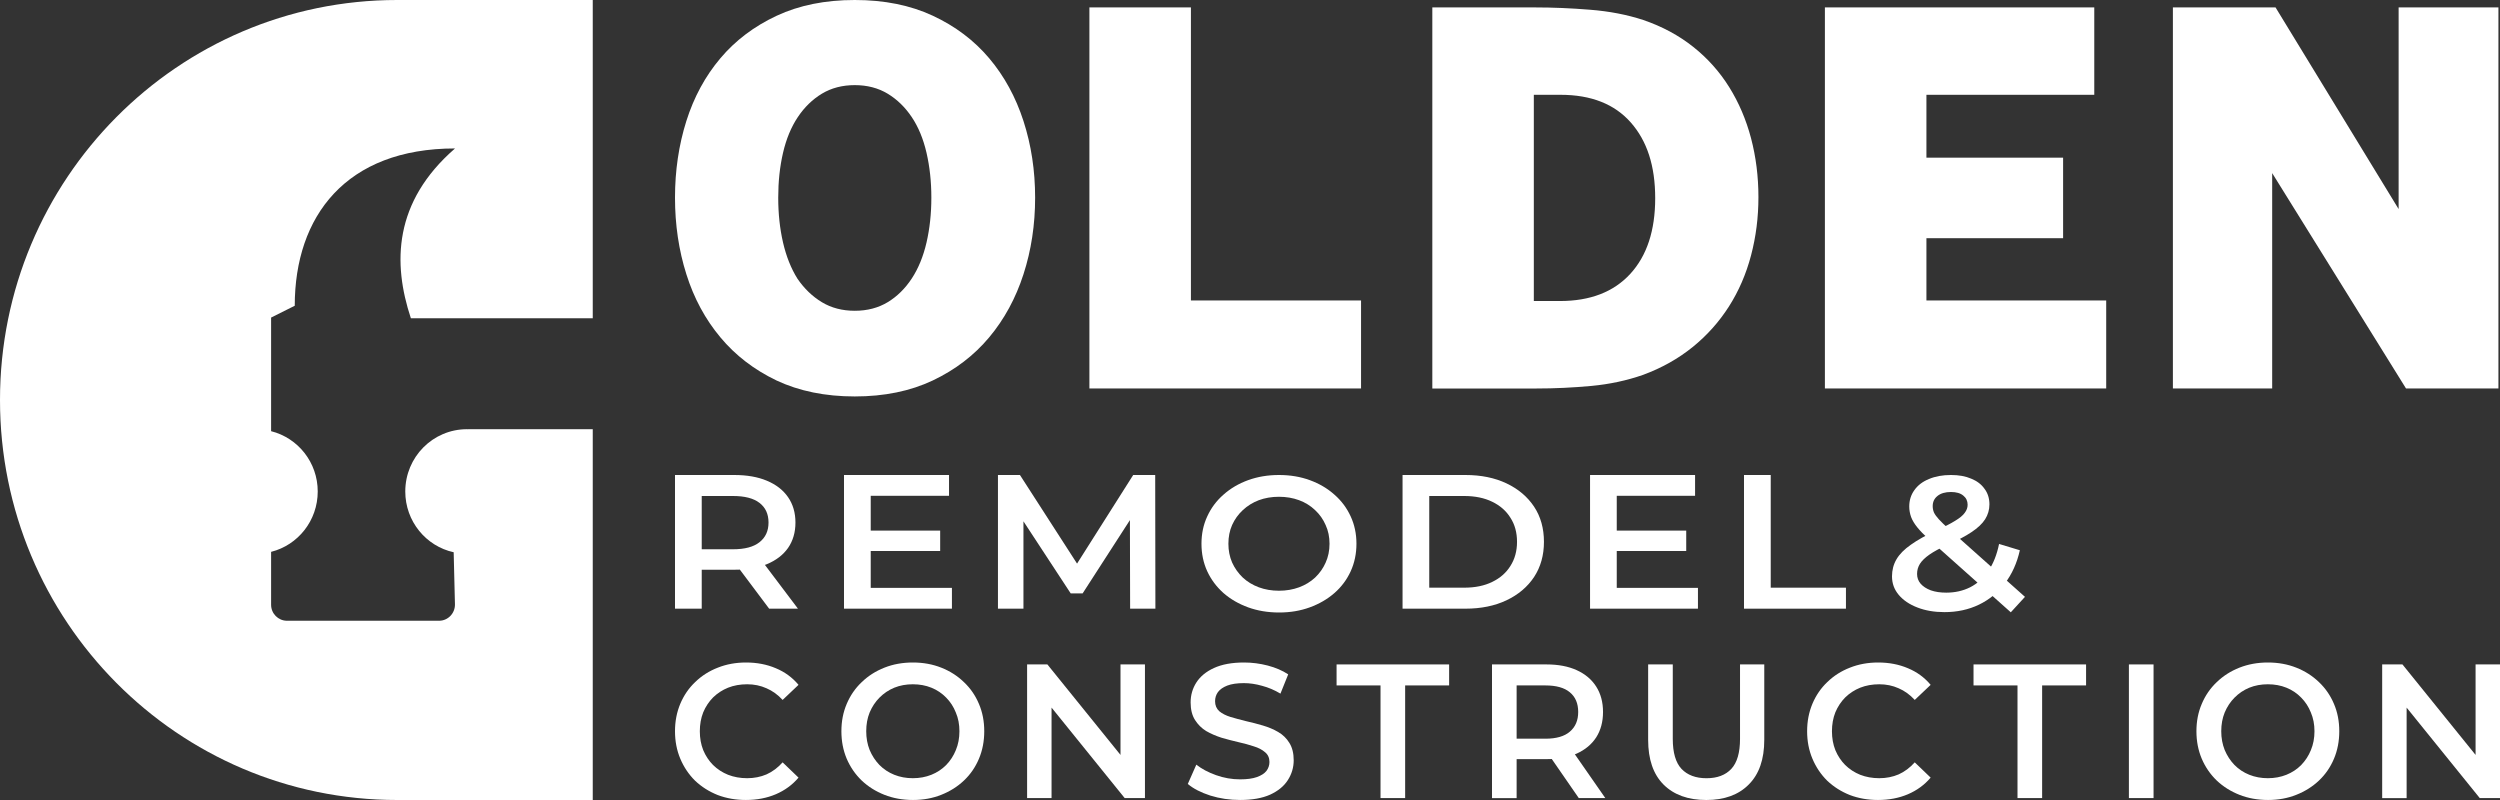<svg xmlns="http://www.w3.org/2000/svg" width="100" height="32" viewBox="0 0 100 32" fill="none"><rect x="0" y="0" width="100" height="32" fill="#333333" stroke="none"/><g clip-path="url(#clip0_5222_7823)"><path d="M18.202 5.938c-4.365.0-6.412 2.713-6.412 6.292L10.844 12.703v4.544C11.92 17.518 12.709 18.495 12.709 19.659s-.789 2.145-1.865 2.415v2.117C10.844 24.541 11.127 24.83 11.479 24.83h6.085C17.918 24.83 18.206 24.532 18.198 24.171L18.147 22.09c-1.108-.242-1.936-1.239-1.936-2.431.0-1.378 1.104-2.491 2.469-2.491C18.695 17.168 18.711 17.168 18.726 17.172 18.726 17.172 18.726 17.168 18.722 17.168h4.988V32h-7.823C7.113 32 0 24.838.0 16 0 11.579 1.778 7.583 4.653 4.687 7.527 1.792 11.502.0 15.887.0h7.823V12.731H16.435C15.705 10.531 15.737 8.08 18.201 5.938H18.202z" fill="#fff"/><path d="M31.061 15.219C30.168 14.792 29.419 14.217 28.815 13.493c-.605-.724-1.059-1.565-1.361-2.525C27.151 10.009 27 8.988 27 7.906 27 6.825 27.151 5.804 27.453 4.844 27.756 3.885 28.21 3.047 28.815 2.331 29.419 1.615 30.172 1.047 31.072.628 31.971.209 33.011.0 34.191.0c1.18.0 2.219.209 3.119.628C38.21 1.047 38.962 1.614 39.568 2.331 40.172 3.047 40.63 3.885 40.94 4.844 41.25 5.804 41.405 6.825 41.405 7.906 41.405 8.988 41.25 10.008 40.94 10.968 40.63 11.928 40.173 12.77 39.568 13.493 38.962 14.217 38.21 14.792 37.311 15.219 36.41 15.645 35.371 15.858 34.191 15.858c-1.18.0-2.223-.213-3.131-.639zM31.9 11.151C32.172 11.547 32.497 11.859 32.875 12.088 33.253 12.316 33.692 12.431 34.191 12.431 34.69 12.431 35.129 12.316 35.507 12.088 35.885 11.859 36.206 11.543 36.471 11.14 36.736 10.736 36.932 10.256 37.061 9.7 37.189 9.144 37.254 8.546 37.254 7.906 37.254 7.267 37.189 6.669 37.061 6.113 36.932 5.556 36.736 5.08 36.471 4.685 36.206 4.289 35.885 3.977 35.507 3.748 35.129 3.52 34.69 3.405 34.191 3.405 33.692 3.405 33.253 3.52 32.875 3.748 32.497 3.977 32.176 4.289 31.912 4.685 31.647 5.081 31.45 5.557 31.321 6.113 31.192 6.669 31.129 7.267 31.129 7.906 31.129 8.546 31.193 9.144 31.321 9.7 31.45 10.256 31.642 10.74 31.9 11.151z" fill="#fff"/><path d="M43.576 15.537V.297h4.061V12.019H54.442v3.519H43.576V15.537z" fill="#fff"/><path d="M57.293 15.537V.297h4.129C62.102.297 62.829.327 63.599.389 64.371.45 65.081.586 65.732.8 66.488 1.059 67.153 1.417 67.728 1.874s1.055.994 1.44 1.611C69.553 4.102 69.845 4.784 70.042 5.53 70.238 6.277 70.337 7.061 70.337 7.884 70.337 8.707 70.238 9.468 70.042 10.215 69.846 10.961 69.55 11.643 69.157 12.26 68.763 12.877 68.279 13.418 67.705 13.883 67.13 14.347 66.473 14.717 65.732 14.991 65.081 15.22 64.389 15.368 63.656 15.437 62.922 15.505 62.193 15.54 61.467 15.54H57.294L57.293 15.537zm4.061-3.496H62.397C63.607 12.041 64.544 11.68 65.21 10.956 65.875 10.232 66.208 9.223 66.208 7.928 66.208 6.633 65.883 5.639 65.233 4.901 64.582 4.162 63.645 3.792 62.42 3.792H61.353V12.041z" fill="#fff"/><path d="M72.996 15.537V.297H83.771V3.793H77.057V6.306h5.467v3.222H77.057V12.019h7.191v3.519H72.996z" fill="#fff"/><path d="M86.916 15.537V.297h4.106L95.945 8.363V.297h3.992V15.538H96.24L90.887 6.924V15.538H86.918L86.916 15.537z" fill="#fff"/><path d="M77.776 24.485C77.376 24.485 77.017 24.424 76.699 24.301 76.381 24.179 76.132 24.011 75.951 23.797 75.77 23.583 75.68 23.336 75.68 23.056 75.68 22.802 75.74 22.573 75.861 22.369 75.981 22.165 76.173 21.971 76.436 21.788 76.699 21.6 77.036 21.411 77.447 21.223 77.771 21.075 78.023 20.945 78.204 20.833 78.39 20.721 78.519 20.614 78.59 20.512 78.667 20.411 78.705 20.304 78.705 20.192 78.705 20.039 78.648 19.917 78.533 19.825 78.418 19.728 78.253 19.68 78.039 19.68 77.809 19.68 77.628 19.733 77.497 19.84 77.371 19.942 77.308 20.077 77.308 20.245 77.308 20.332 77.324 20.416 77.357 20.497 77.395 20.579 77.461 20.67 77.554 20.772 77.647 20.874 77.782 21.004 77.957 21.162L80.999 23.874 80.432 24.492 77.143 21.559C76.957 21.391 76.806 21.236 76.691 21.093 76.576 20.951 76.494 20.813 76.444 20.681 76.395 20.543 76.37 20.403 76.37 20.26 76.37 20.011 76.439 19.792 76.576 19.604 76.713 19.41 76.907 19.262 77.16 19.16 77.412 19.053 77.705 19 78.039 19 78.352 19 78.62 19.048 78.845 19.145 79.075 19.237 79.254 19.372 79.379 19.55 79.511 19.723 79.577 19.932 79.577 20.176 79.577 20.39 79.519 20.589 79.404 20.772 79.289 20.951 79.108 21.121 78.862 21.284 78.62 21.447 78.297 21.618 77.891 21.796 77.59 21.933 77.352 22.063 77.176 22.185 77.001 22.308 76.875 22.43 76.798 22.552 76.721 22.674 76.683 22.809 76.683 22.957 76.683 23.105 76.729 23.235 76.823 23.346 76.921 23.459 77.058 23.548 77.234 23.614 77.409 23.675 77.615 23.706 77.85 23.706 78.201 23.706 78.519 23.634 78.804 23.492 79.094 23.344 79.338 23.125 79.536 22.835 79.733 22.544 79.876 22.185 79.963 21.758L80.794 22.01C80.679 22.524 80.478 22.967 80.194 23.339 79.914 23.706 79.569 23.988 79.157 24.187 78.746 24.385 78.286 24.485 77.776 24.485z" fill="#fff"/><path d="M69.76 24.347V19h1.069v4.507H73.838V24.347h-4.078z" fill="#fff"/><path d="M64.588 21.223h2.861V22.04H64.588V21.223zM64.67 23.515H67.918V24.347H63.602V19h4.201V19.833H64.67v3.682z" fill="#fff"/><path d="M56.102 24.347V19h2.516C59.242 19 59.79 19.112 60.262 19.336 60.733 19.56 61.1 19.871 61.364 20.268 61.627 20.665 61.758 21.134 61.758 21.674 61.758 22.208 61.627 22.677 61.364 23.079 61.1 23.476 60.733 23.787 60.262 24.011 59.79 24.235 59.242 24.347 58.617 24.347H56.102zM57.17 23.507h1.398C59.001 23.507 59.374 23.431 59.686 23.278 60.004 23.125 60.248 22.911 60.418 22.636 60.593 22.361 60.681 22.04 60.681 21.674 60.681 21.302 60.593 20.981 60.418 20.711 60.248 20.436 60.004 20.222 59.686 20.069 59.374 19.917 59.001 19.84 58.568 19.84H57.17v3.667z" fill="#fff"/><path d="M51.166 24.5C50.717 24.5 50.303 24.431 49.925 24.294 49.547 24.156 49.218 23.965 48.938 23.721 48.659 23.471 48.442 23.181 48.289 22.85 48.135 22.514 48.059 22.147 48.059 21.75S48.135 20.989 48.289 20.658C48.442 20.322 48.659 20.031 48.938 19.787 49.218 19.537 49.547 19.344 49.925 19.206 50.303 19.069 50.714 19 51.158 19 51.608 19 52.019 19.069 52.392 19.206 52.77 19.344 53.099 19.537 53.378 19.787 53.658 20.031 53.874 20.322 54.028 20.658 54.181 20.989 54.258 21.353 54.258 21.75S54.181 22.514 54.028 22.85C53.874 23.186 53.658 23.476 53.378 23.721 53.099 23.965 52.77 24.156 52.392 24.294 52.019 24.431 51.61 24.5 51.166 24.5zM51.158 23.629C51.449 23.629 51.717 23.583 51.964 23.492 52.211 23.4 52.424 23.27 52.605 23.102 52.786 22.929 52.926 22.73 53.025 22.506 53.129 22.277 53.181 22.025 53.181 21.75S53.129 21.226 53.025 21.001C52.926 20.772 52.786 20.574 52.605 20.406 52.424 20.232 52.211 20.1 51.964 20.008 51.717 19.917 51.449 19.871 51.158 19.871S50.599 19.917 50.352 20.008C50.111 20.1 49.898 20.232 49.711 20.406 49.53 20.574 49.388 20.772 49.284 21.001 49.185 21.226 49.136 21.475 49.136 21.75 49.136 22.02 49.185 22.269 49.284 22.499 49.388 22.728 49.53 22.929 49.711 23.102 49.892 23.27 50.106 23.4 50.352 23.492 50.599 23.583 50.868 23.629 51.158 23.629z" fill="#fff"/><path d="M39.918 24.347V19h.88l2.516 3.904h-.46L45.328 19h.88L46.216 24.347H45.205L45.196 20.474H45.41l-2.105 3.262H42.828l-2.138-3.262H40.938v3.873H39.918z" fill="#fff"/><path d="M34.746 21.223h2.861V22.04H34.746V21.223zM34.829 23.515h3.248V24.347H33.76V19h4.201V19.833H34.829v3.682z" fill="#fff"/><path d="M27 24.347V19h2.368C29.878 19 30.313 19.076 30.675 19.229 31.042 19.382 31.325 19.601 31.522 19.886 31.719 20.171 31.818 20.51 31.818 20.902S31.719 21.633 31.522 21.918C31.325 22.198 31.042 22.415 30.675 22.567 30.313 22.715 29.878 22.789 29.368 22.789H27.592L28.069 22.338v2.009H27zm3.766.0-1.455-1.94h1.143l1.464 1.94H30.766zm-2.697-1.902L27.592 21.971h1.727C29.79 21.971 30.143 21.877 30.379 21.689 30.62 21.5 30.741 21.238 30.741 20.902 30.741 20.561 30.62 20.299 30.379 20.115 30.143 19.932 29.79 19.84 29.319 19.84H27.592L28.069 19.351v3.094z" fill="#fff"/><path d="M95.287 31.923V26.577H96.098L99.425 30.694H99.023V26.577H100.001v5.346H99.19L95.863 27.807H96.265v4.117H95.287z" fill="#fff"/><path d="M90.722 31.999C90.308 31.999 89.926 31.93 89.578 31.793 89.229 31.655 88.926 31.464 88.668 31.22 88.411 30.971 88.211 30.68 88.07 30.349 87.928 30.013 87.857 29.647 87.857 29.25 87.857 28.852 87.928 28.488 88.07 28.157 88.211 27.821 88.411 27.531 88.668 27.287 88.926 27.037 89.229 26.844 89.578 26.706 89.926 26.569 90.305 26.5 90.714 26.5 91.129 26.5 91.508 26.569 91.851 26.706 92.2 26.844 92.503 27.037 92.761 27.287 93.018 27.531 93.218 27.821 93.359 28.157 93.501 28.488 93.571 28.852 93.571 29.25 93.571 29.647 93.501 30.013 93.359 30.349 93.218 30.685 93.018 30.976 92.761 31.22 92.503 31.464 92.2 31.655 91.851 31.793 91.508 31.93 91.131 31.999 90.722 31.999zM90.714 31.128C90.982 31.128 91.23 31.082 91.457 30.991 91.684 30.899 91.882 30.769 92.048 30.601 92.215 30.428 92.344 30.23 92.435 30.006 92.531 29.776 92.579 29.524 92.579 29.25 92.579 28.975 92.531 28.725 92.435 28.501 92.344 28.272 92.215 28.073 92.048 27.905 91.882 27.732 91.684 27.6 91.457 27.508 91.23 27.416 90.982 27.371 90.714 27.371 90.447 27.371 90.199 27.416 89.972 27.508 89.749 27.6 89.552 27.732 89.381 27.905 89.214 28.073 89.083 28.272 88.987 28.501 88.896 28.725 88.85 28.975 88.85 29.25 88.85 29.519 88.896 29.769 88.987 29.998 89.083 30.227 89.214 30.428 89.381 30.601 89.547 30.769 89.744 30.899 89.972 30.991 90.199 31.082 90.447 31.128 90.714 31.128z" fill="#fff"/><path d="M85.156 31.923V26.577H86.142v5.346H85.156z" fill="#fff"/><path d="M80.7 31.923V27.417H78.941V26.577H83.443V27.417H81.685v4.506H80.7z" fill="#fff"/><path d="M75.119 31.999C74.715 31.999 74.339 31.933 73.99 31.8 73.647 31.663 73.346 31.472 73.088 31.228 72.836 30.978 72.639 30.685 72.497 30.349 72.356 30.013 72.285 29.647 72.285 29.25 72.285 28.852 72.356 28.486 72.497 28.15 72.639 27.814 72.838 27.523 73.096 27.279 73.354 27.029 73.654 26.839 73.998 26.706 74.341 26.569 74.718 26.5 75.127 26.5 75.561 26.5 75.958 26.576 76.317 26.729 76.675 26.877 76.979 27.098 77.226 27.394L76.59 27.997C76.398 27.788 76.183 27.633 75.945 27.531 75.708 27.424 75.45 27.371 75.172 27.371 74.895 27.371 74.639 27.416 74.407 27.508 74.18 27.6 73.98 27.73 73.808 27.898 73.642 28.066 73.51 28.264 73.414 28.493 73.323 28.723 73.278 28.975 73.278 29.25 73.278 29.524 73.323 29.776 73.414 30.006 73.51 30.235 73.642 30.433 73.808 30.601 73.98 30.769 74.18 30.899 74.407 30.991 74.639 31.082 74.895 31.128 75.172 31.128 75.45 31.128 75.708 31.077 75.945 30.976 76.183 30.869 76.398 30.708 76.59 30.494L77.226 31.105C76.979 31.396 76.675 31.617 76.317 31.77 75.958 31.923 75.559 31.999 75.119 31.999z" fill="#fff"/><path d="M68.252 32C67.525 32 66.954 31.794 66.54 31.381 66.13 30.969 65.926 30.373 65.926 29.594V26.577H66.911v2.979C66.911 30.106 67.027 30.505 67.26 30.755 67.497 31.004 67.831 31.129 68.26 31.129S69.02 31.004 69.253 30.755C69.485 30.505 69.601 30.106 69.601 29.556V26.577H70.571V29.594c0 .779-.207 1.375-.621 1.787C69.541 31.794 68.975 32 68.252 32z" fill="#fff"/><path d="M59.68 31.923V26.577h2.183C62.332 26.577 62.734 26.654 63.067 26.806 63.406 26.959 63.666 27.178 63.848 27.463 64.03 27.748 64.121 28.087 64.121 28.479S64.03 29.21 63.848 29.495C63.666 29.775 63.406 29.991 63.067 30.144 62.734 30.291 62.332 30.365 61.862 30.365H60.225L60.665 29.915v2.009H59.68zm3.471.0-1.341-1.94h1.053l1.349 1.94h-1.061zm-2.486-1.902L60.225 29.548h1.591C62.251 29.548 62.577 29.454 62.794 29.266 63.017 29.077 63.128 28.815 63.128 28.479 63.128 28.138 63.017 27.875 62.794 27.692 62.577 27.509 62.251 27.417 61.817 27.417H60.225L60.665 26.928v3.093z" fill="#fff"/><path d="M55.221 31.923V27.417H53.463V26.577h4.502V27.417H56.206v4.506H55.221z" fill="#fff"/><path d="M49.603 31.999C49.189 31.999 48.792 31.941 48.413 31.823 48.035 31.701 47.734 31.546 47.512 31.358L47.853 30.586C48.065 30.754 48.328 30.894 48.641 31.006 48.954 31.118 49.275 31.174 49.603 31.174 49.881 31.174 50.106 31.144 50.278 31.082S50.576 30.94 50.657 30.838C50.737 30.731 50.778 30.611 50.778 30.479 50.778 30.316 50.72 30.186 50.604 30.09 50.487 29.988 50.336 29.909 50.149 29.853 49.967 29.792 49.763 29.736 49.535 29.685 49.313 29.634 49.088 29.575 48.861 29.509 48.638 29.438 48.434 29.349 48.247 29.242 48.065 29.13 47.916 28.982 47.8 28.799S47.625 28.381 47.625 28.096C47.625 27.806 47.701 27.541 47.853 27.302 48.009 27.058 48.244 26.864 48.557 26.721 48.876 26.574 49.278 26.5 49.763 26.5 50.081 26.5 50.397 26.541 50.71 26.622 51.023 26.704 51.296 26.821 51.528 26.974L51.218 27.745C50.98 27.602 50.735 27.498 50.482 27.432 50.23 27.36 49.987 27.325 49.755 27.325 49.482 27.325 49.26 27.358 49.088 27.424 48.921 27.49 48.797 27.577 48.717 27.684 48.641 27.791 48.603 27.913 48.603 28.05 48.603 28.213 48.659 28.346 48.77 28.448 48.886 28.544 49.035 28.621 49.217 28.677 49.404 28.733 49.611 28.789 49.838 28.845 50.066 28.896 50.29 28.954 50.513 29.02 50.74 29.087 50.945 29.173 51.127 29.28 51.313 29.387 51.462 29.532 51.574 29.715 51.69 29.899 51.748 30.13 51.748 30.41 51.748 30.696 51.67 30.96 51.513 31.205 51.361 31.444 51.127 31.637 50.808 31.785 50.49 31.928 50.088 31.999 49.603 31.999z" fill="#fff"/><path d="M41.084 31.923V26.577H41.895l3.327 4.117H44.82V26.577H45.798v5.346H44.987l-3.327-4.117H42.062v4.117H41.084z" fill="#fff"/><path d="M36.521 31.999C36.107 31.999 35.725 31.93 35.377 31.793S34.725 31.464 34.467 31.22C34.209 30.971 34.01 30.68 33.868 30.349 33.727 30.013 33.656 29.647 33.656 29.25 33.656 28.852 33.727 28.488 33.868 28.157 34.01 27.821 34.209 27.531 34.467 27.287 34.725 27.037 35.028 26.844 35.377 26.706S36.104 26.5 36.513 26.5C36.928 26.5 37.306 26.569 37.65 26.706 37.999 26.844 38.302 27.037 38.559 27.287 38.817 27.531 39.017 27.821 39.158 28.157 39.3 28.488 39.37 28.852 39.37 29.25 39.37 29.647 39.3 30.013 39.158 30.349 39.017 30.685 38.817 30.976 38.559 31.22 38.302 31.464 37.999 31.655 37.65 31.793 37.306 31.93 36.93 31.999 36.521 31.999zM36.513 31.128C36.781 31.128 37.029 31.082 37.256 30.991 37.483 30.899 37.68 30.769 37.847 30.601 38.014 30.428 38.143 30.23 38.233 30.006 38.33 29.776 38.377 29.524 38.377 29.25 38.377 28.975 38.33 28.725 38.233 28.501 38.143 28.272 38.014 28.073 37.847 27.905 37.68 27.732 37.483 27.6 37.256 27.508 37.029 27.416 36.781 27.371 36.513 27.371 36.245 27.371 35.998 27.416 35.771 27.508 35.548 27.6 35.351 27.732 35.179 27.905 35.013 28.073 34.881 28.272 34.785 28.501 34.694 28.725 34.649 28.975 34.649 29.25 34.649 29.519 34.694 29.769 34.785 29.998 34.881 30.227 35.013 30.428 35.179 30.601 35.346 30.769 35.543 30.899 35.771 30.991 35.998 31.082 36.245 31.128 36.513 31.128z" fill="#fff"/><path d="M29.834 31.999C29.43 31.999 29.054 31.933 28.705 31.8 28.362 31.663 28.061 31.472 27.803 31.228 27.551 30.978 27.354 30.685 27.212 30.349 27.071 30.013 27 29.647 27 29.25 27 28.852 27.071 28.486 27.212 28.15 27.354 27.814 27.553 27.523 27.811 27.279 28.069 27.029 28.369 26.839 28.713 26.706 29.056 26.569 29.433 26.5 29.842 26.5 30.276 26.5 30.673 26.576 31.032 26.729 31.39 26.877 31.694 27.098 31.941 27.394L31.305 27.997C31.113 27.788 30.898 27.633 30.66 27.531 30.423 27.424 30.165 27.371 29.887 27.371S29.354 27.416 29.122 27.508C28.895 27.6 28.695 27.73 28.523 27.898 28.357 28.066 28.225 28.264 28.129 28.493 28.038 28.723 27.993 28.975 27.993 29.25 27.993 29.524 28.038 29.776 28.129 30.006 28.225 30.235 28.357 30.433 28.523 30.601 28.695 30.769 28.895 30.899 29.122 30.991 29.354 31.082 29.609 31.128 29.887 31.128S30.423 31.077 30.66 30.976C30.898 30.869 31.113 30.708 31.305 30.494L31.941 31.105C31.694 31.396 31.39 31.617 31.032 31.77 30.673 31.923 30.274 31.999 29.834 31.999z" fill="#fff"/></g><defs><clipPath id="clip0_5222_7823"><rect width="100" height="32" fill="#fff"/></clipPath></defs></svg>
